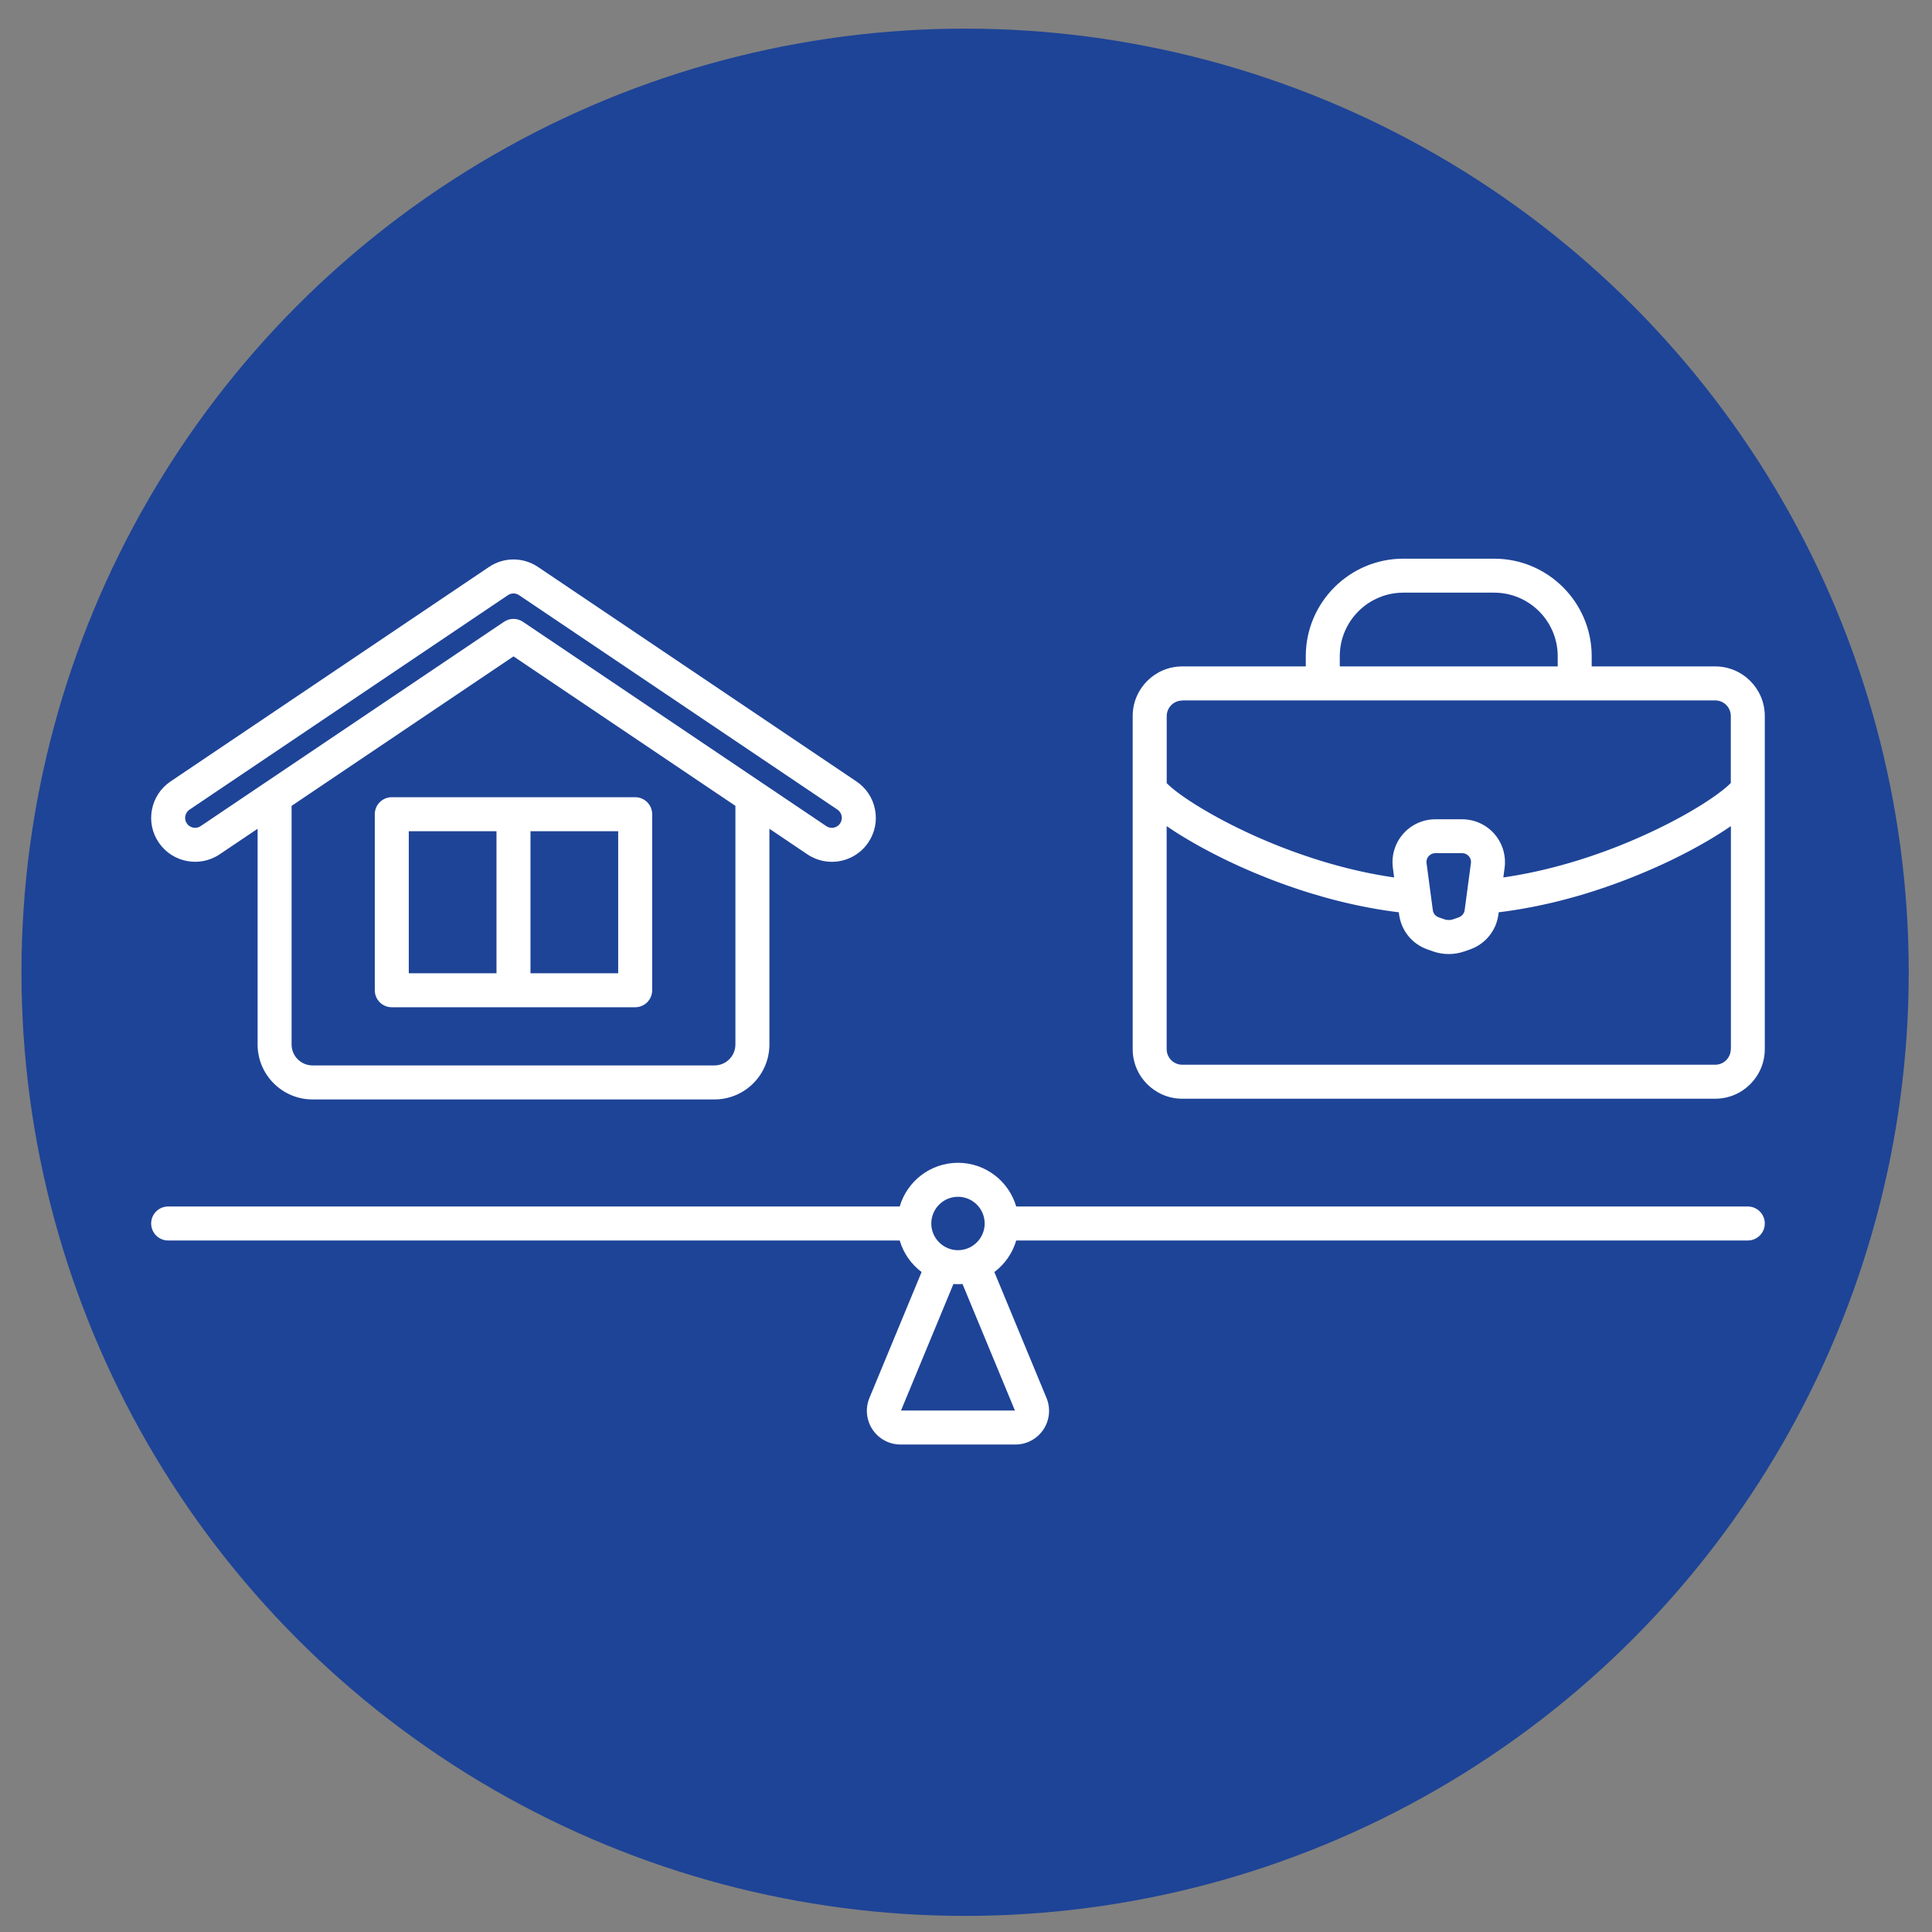 <?xml version="1.0" encoding="UTF-8"?><svg id="Ebene_1" xmlns="http://www.w3.org/2000/svg" viewBox="0 0 1080 1080"><rect x="0" y="0" width="1080" height="1080" fill="#808080" stroke="none"/><defs><style>.cls-1{fill:#fff;}.cls-2{fill:#1e4497;}</style></defs><circle class="cls-2" cx="539.5" cy="543.5" r="527.5"/><g><path class="cls-1" d="M958.82,372.53h-69.05v-5.69c0-30.08-24.47-54.54-54.54-54.54h-50.75c-30.08,0-54.54,24.47-54.54,54.54v5.69h-69.05c-15.28,0-27.71,12.43-27.71,27.71v186.24c0,15.28,12.43,27.71,27.71,27.71h297.93c15.28,0,27.71-12.43,27.71-27.71v-186.24c0-15.28-12.43-27.71-27.71-27.71Zm-209.88-5.69c0-19.6,15.95-35.54,35.54-35.54h50.75c19.6,0,35.54,15.94,35.54,35.54v5.69h-121.83v-5.69Zm-88.05,24.69h297.93c4.8,0,8.71,3.91,8.71,8.71v37.45c-.08,.08-.15,.16-.23,.24-.09,.09-.17,.18-.27,.26-.13,.13-.27,.27-.42,.4-.09,.09-.18,.17-.27,.26-.17,.16-.35,.32-.53,.48-.08,.07-.15,.14-.23,.21-.26,.23-.53,.46-.81,.7-.1,.09-.21,.18-.32,.26-.19,.16-.38,.32-.58,.48-.14,.11-.28,.22-.42,.34-.18,.14-.35,.29-.54,.43-.15,.12-.31,.25-.47,.37-.18,.14-.36,.28-.55,.42-.17,.13-.34,.26-.51,.39-.19,.14-.38,.29-.57,.43-.18,.13-.36,.27-.54,.4-.2,.15-.41,.3-.61,.45-.19,.14-.37,.27-.57,.41-.21,.15-.44,.31-.66,.46-.2,.14-.39,.27-.59,.41-.23,.16-.48,.33-.72,.5-.19,.13-.38,.26-.58,.4-.43,.29-.86,.58-1.3,.88-.2,.13-.4,.26-.6,.4-.27,.18-.54,.35-.81,.53-.23,.15-.46,.3-.69,.45-.26,.17-.51,.33-.77,.5-.25,.16-.5,.31-.75,.47-.26,.16-.52,.33-.78,.49-.26,.16-.52,.32-.78,.48-.26,.16-.53,.33-.8,.49-.27,.17-.54,.33-.82,.5-.27,.17-.55,.33-.83,.5-.27,.16-.54,.33-.82,.49-.3,.18-.6,.35-.9,.53-.27,.16-.54,.32-.82,.48-.31,.18-.63,.36-.95,.55-.27,.16-.54,.31-.82,.47-.57,.33-1.15,.65-1.74,.98-.25,.14-.51,.28-.77,.43-.36,.2-.73,.4-1.1,.61-.29,.16-.6,.32-.89,.49-.34,.18-.67,.37-1.02,.55-.31,.17-.63,.34-.95,.51-.34,.18-.68,.36-1.03,.55-.32,.17-.64,.34-.96,.5-.35,.18-.7,.37-1.06,.55-.33,.17-.65,.34-.98,.51-.36,.18-.72,.37-1.09,.55-.33,.17-.66,.34-.99,.5-.38,.19-.76,.38-1.14,.57-.33,.16-.65,.32-.98,.49-.42,.21-.85,.42-1.28,.63-.29,.14-.58,.29-.88,.43-.71,.34-1.42,.68-2.15,1.03-.26,.12-.53,.25-.79,.37-.48,.23-.96,.45-1.45,.68-.33,.15-.66,.3-.99,.45-.43,.2-.87,.4-1.31,.6-.35,.16-.69,.31-1.04,.47-.43,.19-.86,.39-1.29,.58-.36,.16-.72,.32-1.08,.48-.43,.19-.86,.38-1.29,.57-.37,.16-.73,.32-1.1,.48-.44,.19-.88,.38-1.33,.57-.36,.16-.73,.31-1.1,.47-.47,.2-.94,.39-1.41,.59-.35,.15-.7,.29-1.05,.43-.53,.22-1.07,.44-1.61,.66-.29,.12-.59,.24-.88,.36-.82,.33-1.65,.66-2.48,.99-.26,.1-.53,.2-.79,.31-.59,.23-1.17,.46-1.77,.68-.35,.13-.71,.27-1.06,.4-.51,.19-1.03,.39-1.54,.58-.37,.14-.75,.28-1.13,.42-.5,.18-1,.37-1.5,.55-.39,.14-.79,.28-1.18,.42-.5,.18-.99,.35-1.49,.53-.39,.14-.79,.28-1.19,.42-.51,.18-1.02,.35-1.54,.53-.39,.13-.78,.27-1.17,.4-.53,.18-1.07,.36-1.6,.54-.38,.12-.75,.25-1.13,.37-.6,.2-1.21,.39-1.82,.59-.31,.1-.62,.2-.93,.3-.91,.29-1.82,.58-2.74,.86-.24,.07-.48,.14-.72,.22-.69,.21-1.39,.42-2.08,.63-.36,.11-.73,.21-1.09,.32-.58,.17-1.15,.34-1.73,.5-.4,.11-.8,.23-1.21,.34-.55,.15-1.1,.31-1.65,.46-.42,.11-.83,.23-1.25,.34-.54,.15-1.09,.29-1.63,.44-.42,.11-.85,.22-1.27,.33-.55,.14-1.1,.28-1.65,.42-.42,.11-.84,.21-1.26,.32-.57,.14-1.14,.28-1.71,.42-.4,.1-.8,.2-1.21,.29-.64,.15-1.29,.3-1.94,.45-.33,.08-.66,.15-.99,.23-.97,.22-1.94,.43-2.91,.64-.26,.05-.52,.11-.77,.16-.73,.15-1.46,.31-2.19,.45-.39,.08-.78,.15-1.16,.23-.61,.12-1.21,.24-1.82,.35-.42,.08-.85,.16-1.28,.24-.57,.11-1.15,.21-1.72,.31-.44,.08-.88,.15-1.32,.23-.57,.1-1.13,.19-1.7,.29-.45,.07-.89,.15-1.34,.22-.57,.09-1.14,.18-1.71,.27-.44,.07-.89,.13-1.33,.2-.17,.02-.33,.05-.5,.07l.72-5.4c.11-.86,.18-1.71,.2-2.57,.15-5.98-1.94-11.83-5.92-16.37-4.55-5.19-11.11-8.17-18.01-8.17h-15c-6.9,0-13.47,2.98-18.01,8.17-.85,.97-1.62,2.01-2.3,3.09-.05,.07-.09,.15-.13,.22-.18,.29-.35,.58-.51,.88-.2,.36-.39,.73-.57,1.1l-.02,.03c-2.03,4.19-2.82,8.92-2.2,13.62l.72,5.4c-.19-.03-.37-.05-.56-.08-.38-.06-.77-.11-1.15-.17-.63-.1-1.27-.19-1.9-.29-.39-.06-.79-.13-1.18-.19-.63-.1-1.25-.21-1.88-.32-.39-.07-.77-.13-1.16-.2-.64-.11-1.28-.23-1.93-.35-.36-.07-.72-.13-1.09-.2-.69-.13-1.38-.27-2.07-.4-.31-.06-.62-.12-.92-.18-.91-.18-1.82-.37-2.72-.56-.08-.02-.16-.03-.24-.05-1-.21-2.01-.43-3.01-.66-.21-.05-.43-.1-.64-.15-.77-.18-1.54-.35-2.3-.53-.32-.08-.64-.15-.96-.23-.66-.16-1.31-.32-1.97-.48-.35-.09-.71-.18-1.06-.27-.62-.16-1.24-.32-1.86-.48-.36-.09-.73-.19-1.09-.29-.61-.16-1.22-.33-1.83-.49-.36-.1-.71-.19-1.07-.29-.62-.17-1.24-.34-1.86-.52-.33-.09-.67-.19-1-.28-.67-.19-1.34-.39-2.01-.58-.27-.08-.55-.16-.82-.24-.88-.26-1.75-.52-2.62-.79-.06-.02-.12-.04-.18-.06-.95-.29-1.9-.59-2.84-.89-.17-.05-.34-.11-.51-.16-.75-.24-1.51-.48-2.26-.73-.28-.09-.56-.18-.83-.28-.64-.21-1.27-.42-1.9-.64-.32-.11-.64-.22-.95-.33-.59-.2-1.18-.4-1.76-.61-.33-.11-.65-.23-.98-.34-.58-.21-1.16-.41-1.74-.62-.32-.11-.63-.23-.95-.34-.59-.21-1.17-.43-1.76-.64-.3-.11-.6-.22-.89-.33-.64-.24-1.27-.48-1.9-.71-.23-.09-.47-.18-.7-.27-.82-.31-1.63-.63-2.44-.94-.04-.02-.09-.03-.13-.05-.88-.34-1.75-.69-2.61-1.04-.11-.05-.22-.09-.34-.14-.73-.29-1.45-.59-2.17-.88-.24-.1-.48-.2-.72-.3-.58-.24-1.17-.49-1.75-.73-.28-.12-.56-.24-.84-.36-.54-.23-1.08-.46-1.62-.69-.28-.12-.57-.24-.85-.37-.53-.23-1.05-.46-1.58-.69-.28-.12-.56-.24-.83-.37-.53-.24-1.06-.47-1.58-.71-.26-.12-.52-.23-.77-.35-.56-.25-1.12-.51-1.67-.77-.21-.1-.43-.19-.64-.29-.72-.33-1.43-.67-2.14-1-.04-.02-.08-.04-.12-.06-.77-.36-1.53-.73-2.28-1.09-.1-.05-.19-.09-.29-.14-.63-.31-1.26-.61-1.88-.92-.21-.11-.42-.21-.64-.32-.5-.25-1-.5-1.5-.75-.25-.12-.49-.25-.73-.37-.46-.23-.91-.46-1.36-.69-.26-.13-.51-.26-.76-.39-.43-.22-.87-.45-1.29-.67-.25-.13-.5-.26-.75-.39-.44-.23-.87-.46-1.29-.69-.23-.12-.46-.24-.68-.37-.46-.25-.91-.49-1.37-.74-.19-.1-.38-.2-.56-.31-.55-.3-1.09-.6-1.62-.9-.09-.05-.17-.1-.26-.14-.63-.35-1.25-.7-1.86-1.05-.1-.06-.2-.12-.3-.17-.5-.28-.99-.57-1.47-.85-.18-.11-.36-.21-.55-.32-.4-.23-.79-.46-1.18-.69-.21-.12-.41-.24-.61-.36-.36-.21-.71-.43-1.06-.64-.21-.13-.42-.25-.63-.38-.34-.2-.67-.41-1-.61-.21-.13-.41-.25-.61-.38-.33-.2-.65-.41-.97-.61-.19-.12-.38-.24-.57-.36-.33-.21-.66-.42-.98-.63-.17-.11-.33-.21-.5-.32-.38-.25-.75-.49-1.12-.73-.1-.07-.21-.14-.31-.2-.46-.31-.92-.61-1.36-.92-.1-.07-.2-.14-.3-.21-.34-.23-.67-.46-1-.69-.15-.1-.29-.21-.44-.31-.27-.19-.54-.38-.8-.56-.16-.11-.31-.23-.47-.34-.24-.17-.48-.35-.72-.52-.16-.11-.31-.23-.46-.34-.22-.17-.44-.33-.66-.49-.15-.11-.3-.22-.44-.34-.21-.16-.42-.32-.63-.48-.14-.11-.27-.21-.41-.32-.21-.16-.41-.33-.61-.49-.12-.1-.24-.19-.36-.29-.22-.18-.44-.36-.65-.54-.08-.07-.17-.14-.24-.2-.29-.24-.56-.48-.83-.71-.06-.06-.12-.11-.18-.17-.2-.18-.39-.35-.57-.52-.09-.08-.17-.16-.26-.24-.15-.14-.29-.28-.43-.41-.09-.09-.17-.17-.25-.25-.08-.08-.16-.16-.24-.25v-37.45c0-4.8,3.91-8.71,8.71-8.71Zm154.62,121.24l-3.1,1.1c-1.65,.58-3.46,.58-5.11,0l-3.11-1.1c-.22-.08-.43-.17-.63-.28-1.42-.74-2.4-2.11-2.61-3.73l-3.5-26.23c-.03-.24-.05-.47-.05-.7,0-1.56,.74-2.66,1.23-3.21,.02-.02,.04-.04,.06-.06,.57-.63,1.77-1.63,3.66-1.63h15.01c1.95,0,3.17,1.06,3.72,1.69,.41,.47,1.02,1.35,1.18,2.57,.03,.2,.04,.42,.04,.64,0,.22-.01,.46-.05,.7l-3.5,26.23c-.06,.46-.19,.9-.36,1.32-.54,1.24-1.57,2.22-2.88,2.69Zm152.01,73.71c0,4.8-3.91,8.71-8.71,8.71h-297.93c-4.8,0-8.71-3.91-8.71-8.71v-124.68c.15,.1,.3,.2,.45,.3,.31,.21,.62,.42,.94,.64,.3,.2,.6,.4,.9,.6,.32,.22,.65,.43,.98,.65,.3,.2,.6,.4,.91,.6,.34,.22,.69,.45,1.04,.67,.3,.19,.6,.39,.91,.58,.37,.24,.75,.47,1.14,.71,.29,.18,.58,.37,.88,.55,.43,.27,.88,.54,1.32,.8,.25,.15,.5,.31,.76,.46,.69,.41,1.38,.83,2.08,1.24,.27,.16,.55,.32,.83,.48,.45,.26,.9,.52,1.35,.79,.32,.19,.65,.37,.98,.56,.41,.24,.83,.47,1.25,.71,.34,.19,.69,.39,1.04,.58,.41,.23,.82,.46,1.24,.69,.35,.19,.71,.39,1.07,.58,.42,.23,.84,.46,1.26,.68,.36,.19,.72,.38,1.08,.58,.43,.23,.86,.46,1.3,.69,.36,.19,.72,.38,1.09,.57,.44,.23,.88,.46,1.33,.69,.36,.19,.73,.38,1.1,.56,.45,.23,.91,.46,1.37,.69,.36,.18,.73,.37,1.09,.55,.48,.24,.97,.48,1.45,.72,.34,.17,.68,.34,1.03,.51,.55,.27,1.11,.54,1.67,.81,.28,.14,.56,.27,.85,.41,.85,.4,1.7,.8,2.55,1.2,.7,.33,1.41,.66,2.14,.99,.23,.11,.47,.21,.7,.32,.5,.23,1,.45,1.51,.68,.29,.13,.58,.26,.87,.39,.47,.21,.93,.41,1.4,.62,.32,.14,.65,.28,.97,.43,.46,.2,.91,.4,1.37,.6,.34,.15,.69,.3,1.04,.44,.45,.19,.91,.39,1.37,.58,.37,.15,.74,.31,1.11,.46,.45,.19,.91,.38,1.37,.57,.38,.16,.77,.32,1.16,.47,.46,.19,.92,.37,1.38,.56,.4,.16,.8,.32,1.2,.48,.46,.19,.93,.37,1.4,.56,.41,.16,.83,.32,1.24,.49,.47,.18,.95,.37,1.42,.55,.42,.16,.85,.32,1.27,.49,.48,.18,.97,.37,1.45,.55,.43,.16,.86,.32,1.3,.48,.49,.18,.99,.36,1.49,.54,.44,.16,.89,.32,1.33,.48,.5,.18,1,.36,1.5,.54,.45,.16,.9,.32,1.36,.48,.52,.18,1.04,.36,1.56,.54,.46,.16,.91,.31,1.37,.47,.54,.18,1.08,.36,1.63,.54,.45,.15,.89,.3,1.34,.45,.62,.21,1.26,.41,1.89,.61,.69,.22,1.38,.44,2.07,.66,.69,.22,1.37,.43,2.07,.64,.46,.14,.94,.28,1.4,.42,.57,.17,1.14,.34,1.71,.51,.5,.15,1.01,.29,1.51,.44,.55,.16,1.1,.32,1.65,.48,.52,.15,1.04,.29,1.56,.44,.55,.15,1.1,.31,1.65,.46,.53,.14,1.06,.29,1.6,.43,.55,.15,1.1,.29,1.66,.44,.54,.14,1.08,.28,1.62,.42,.56,.14,1.12,.28,1.68,.42,.55,.14,1.1,.27,1.65,.4,.56,.14,1.12,.27,1.69,.41,.56,.13,1.12,.26,1.68,.39,.57,.13,1.13,.26,1.71,.39,.56,.13,1.13,.25,1.7,.37,.58,.13,1.15,.25,1.73,.37,.57,.12,1.13,.24,1.7,.36,.59,.12,1.18,.24,1.77,.35,.57,.11,1.14,.23,1.71,.34,.6,.11,1.2,.22,1.8,.34,.57,.11,1.14,.21,1.71,.31,.62,.11,1.23,.21,1.85,.32,.56,.1,1.13,.19,1.69,.29,.64,.11,1.29,.21,1.93,.31,.55,.09,1.1,.17,1.65,.26,.69,.1,1.38,.2,2.07,.3,.51,.07,1.02,.15,1.54,.22,.86,.12,1.73,.23,2.6,.34,.34,.04,.69,.09,1.03,.13l.11,.85,.06,.46c.05,.36,.12,.71,.18,1.06,1.51,8.47,7.38,15.44,15.55,18.34l3.11,1.1c2.87,1.02,5.86,1.53,8.9,1.53s5.91-.5,8.73-1.48c.06-.02,.12-.03,.18-.05l1.55-.55,1.55-.55c1.06-.38,2.09-.82,3.07-1.33,4.79-2.49,8.54-6.49,10.73-11.33,.05-.12,.12-.23,.17-.36,.04-.09,.07-.19,.11-.28,.17-.41,.34-.83,.49-1.25,.25-.71,.45-1.43,.64-2.17,.22-.88,.4-1.77,.53-2.69l.18-1.31h.02c.08-.01,.15-.02,.23-.03,1.14-.14,2.28-.29,3.42-.44,.4-.05,.8-.11,1.2-.17,.81-.11,1.61-.23,2.41-.35,.48-.07,.96-.15,1.44-.23,.71-.11,1.43-.22,2.14-.34,.51-.08,1.02-.17,1.53-.26,.67-.11,1.35-.23,2.02-.35,.53-.09,1.05-.19,1.57-.29,.65-.12,1.29-.24,1.94-.36,.53-.1,1.07-.21,1.6-.31,.63-.12,1.25-.25,1.88-.38,.54-.11,1.07-.22,1.61-.34,.61-.13,1.22-.26,1.83-.39,.54-.12,1.07-.24,1.61-.35,.6-.13,1.2-.27,1.8-.41,.54-.12,1.07-.25,1.6-.37,.59-.14,1.18-.28,1.76-.42,.53-.13,1.06-.26,1.58-.39,.59-.15,1.17-.29,1.75-.44,.52-.13,1.04-.26,1.55-.4,.58-.15,1.15-.3,1.73-.46,.51-.14,1.03-.27,1.54-.41,.57-.16,1.14-.31,1.71-.47,.5-.14,1.01-.28,1.51-.42,.57-.16,1.13-.33,1.7-.49,.49-.14,.98-.28,1.47-.43,.58-.17,1.16-.35,1.74-.52,.46-.14,.92-.28,1.38-.42,.71-.22,1.42-.44,2.12-.66,.67-.21,1.34-.42,2-.64,.64-.21,1.28-.41,1.91-.62,.46-.15,.91-.3,1.36-.45,.53-.18,1.07-.36,1.6-.54,.47-.16,.93-.32,1.4-.48,.51-.18,1.02-.35,1.52-.53,.47-.16,.93-.33,1.39-.49,.49-.17,.98-.35,1.47-.52,.46-.17,.92-.33,1.38-.5,.48-.17,.96-.35,1.43-.53,.45-.17,.9-.34,1.35-.5,.47-.18,.94-.35,1.4-.53,.44-.17,.88-.34,1.32-.5,.46-.18,.92-.35,1.38-.53,.43-.17,.86-.34,1.29-.51,.45-.18,.9-.35,1.34-.53,.42-.17,.84-.34,1.26-.51,.44-.18,.88-.36,1.32-.54,.4-.17,.81-.33,1.21-.5,.44-.18,.87-.36,1.3-.54,.39-.16,.79-.33,1.18-.49,.44-.18,.87-.37,1.3-.55,.37-.16,.74-.31,1.1-.47,.45-.19,.88-.38,1.32-.57,.34-.15,.69-.3,1.03-.45,.45-.2,.89-.39,1.33-.59,.32-.14,.63-.28,.95-.42,.49-.22,.97-.44,1.45-.65,.25-.11,.51-.23,.76-.34,.72-.33,1.44-.66,2.14-.99,.85-.4,1.71-.8,2.55-1.2,.28-.14,.56-.27,.85-.41,.56-.27,1.12-.54,1.67-.81,.34-.17,.69-.34,1.03-.51,.49-.24,.97-.48,1.45-.72,.37-.18,.73-.37,1.09-.55,.46-.23,.91-.46,1.37-.69,.37-.19,.73-.37,1.1-.56,.45-.23,.89-.46,1.33-.69,.36-.19,.73-.38,1.09-.57,.43-.23,.87-.46,1.3-.69,.36-.19,.72-.38,1.08-.58,.43-.23,.85-.46,1.28-.69,.35-.19,.7-.38,1.04-.57,.43-.24,.86-.47,1.28-.71,.33-.19,.67-.37,1-.56,.44-.25,.88-.5,1.32-.75,.3-.17,.61-.35,.91-.52,.49-.28,.97-.56,1.45-.85,.24-.14,.49-.28,.73-.42,.71-.42,1.42-.84,2.11-1.26,.18-.11,.35-.21,.52-.32,.52-.32,1.04-.63,1.55-.95,.26-.16,.51-.32,.76-.48,.42-.26,.84-.53,1.26-.79,.27-.17,.54-.34,.8-.51,.39-.25,.78-.5,1.16-.74,.27-.18,.54-.35,.81-.53,.37-.24,.73-.48,1.09-.72,.26-.18,.53-.35,.79-.53,.36-.24,.71-.48,1.06-.72,.13-.09,.26-.18,.39-.26v124.68Z"/><path class="cls-1" d="M122.79,477.56l21.21-14.28v120.6c0,16.93,13.78,30.71,30.71,30.71h224.68c16.93,0,30.71-13.78,30.71-30.71v-120.6l21.21,14.29c4.07,2.74,8.81,4.19,13.71,4.19h0c8.19,0,15.81-4.05,20.38-10.84,3.67-5.44,4.99-11.98,3.74-18.42-1.26-6.44-4.94-12-10.39-15.67l-177.98-119.88c-8.33-5.62-19.11-5.62-27.44,0l-177.98,119.88c-5.44,3.67-9.13,9.23-10.39,15.67-1.26,6.44,.07,12.98,3.74,18.42,7.57,11.23,22.86,14.21,34.09,6.65Zm288.31-27.08v133.39c0,6.46-5.25,11.71-11.71,11.71H174.71c-6.46,0-11.71-5.25-11.71-11.71v-133.39l124.05-83.56,124.05,83.56Zm-307.49,5.65c.28-1.46,1.12-2.72,2.35-3.55l177.98-119.88c1.89-1.27,4.33-1.27,6.21,0l177.98,119.88c1.23,.83,2.07,2.09,2.35,3.55,.28,1.46-.02,2.94-.85,4.17-1.04,1.54-2.77,2.46-4.63,2.46h0c-1.1,0-2.17-.33-3.09-.95l-36.02-24.26h0l-133.55-89.95c-.4-.27-.82-.51-1.25-.71-2.57-1.22-5.55-1.22-8.12,0-.43,.2-.84,.44-1.25,.71l-133.55,89.95h-.01l-36,24.26c-2.54,1.71-6.01,1.04-7.72-1.51-.83-1.23-1.13-2.71-.85-4.17Z"/><path class="cls-1" d="M219.01,563.06h136.06c5.25,0,9.5-4.25,9.5-9.5v-98.41c0-5.25-4.25-9.5-9.5-9.5H219.01c-5.25,0-9.5,4.25-9.5,9.5v98.41c0,5.25,4.25,9.5,9.5,9.5Zm126.56-19h-49.03v-79.41h49.03v79.41Zm-117.06-79.41h49.03v79.41h-49.03v-79.41Z"/><path class="cls-1" d="M977.02,674.44h-408.95c-4.12-14.1-17.15-24.43-32.56-24.43s-28.44,10.33-32.56,24.43H94c-5.25,0-9.5,4.25-9.5,9.5s4.25,9.5,9.5,9.5H502.95c2.08,7.12,6.44,13.29,12.23,17.64l-29.16,70.38c-2.41,5.82-1.76,12.43,1.74,17.67,3.5,5.24,9.36,8.37,15.66,8.37h64.18c6.3,0,12.16-3.13,15.66-8.37,3.5-5.24,4.15-11.85,1.74-17.67l-29.15-70.38c5.79-4.35,10.15-10.52,12.23-17.64h408.95c5.25,0,9.5-4.25,9.5-9.5s-4.25-9.5-9.5-9.5Zm-441.51-5.43c8.23,0,14.93,6.7,14.93,14.93,0,6.6-4.31,12.21-10.26,14.17-.15,.05-.3,.1-.45,.14-.29,.08-.58,.16-.87,.22-.18,.04-.36,.08-.54,.12-.27,.05-.54,.09-.82,.13-.2,.03-.4,.06-.6,.08-.31,.03-.63,.04-.95,.05-.3,0-.59,0-.89,0-.31,0-.62-.02-.93-.05-.21-.02-.41-.05-.61-.08-.27-.04-.54-.07-.8-.12-.19-.03-.37-.08-.55-.12-.29-.07-.57-.14-.85-.22-.16-.05-.31-.09-.46-.15-5.95-1.97-10.26-7.57-10.26-14.17,0-8.23,6.7-14.93,14.93-14.93Zm2.54,48.76l29.3,70.72h-63.68l29.3-70.72c.1,0,.19,0,.29,.01,.75,.05,1.49,.08,2.25,.08h0c.76,0,1.51-.03,2.25-.08,.09,0,.19,0,.29-.01Z"/></g></svg>